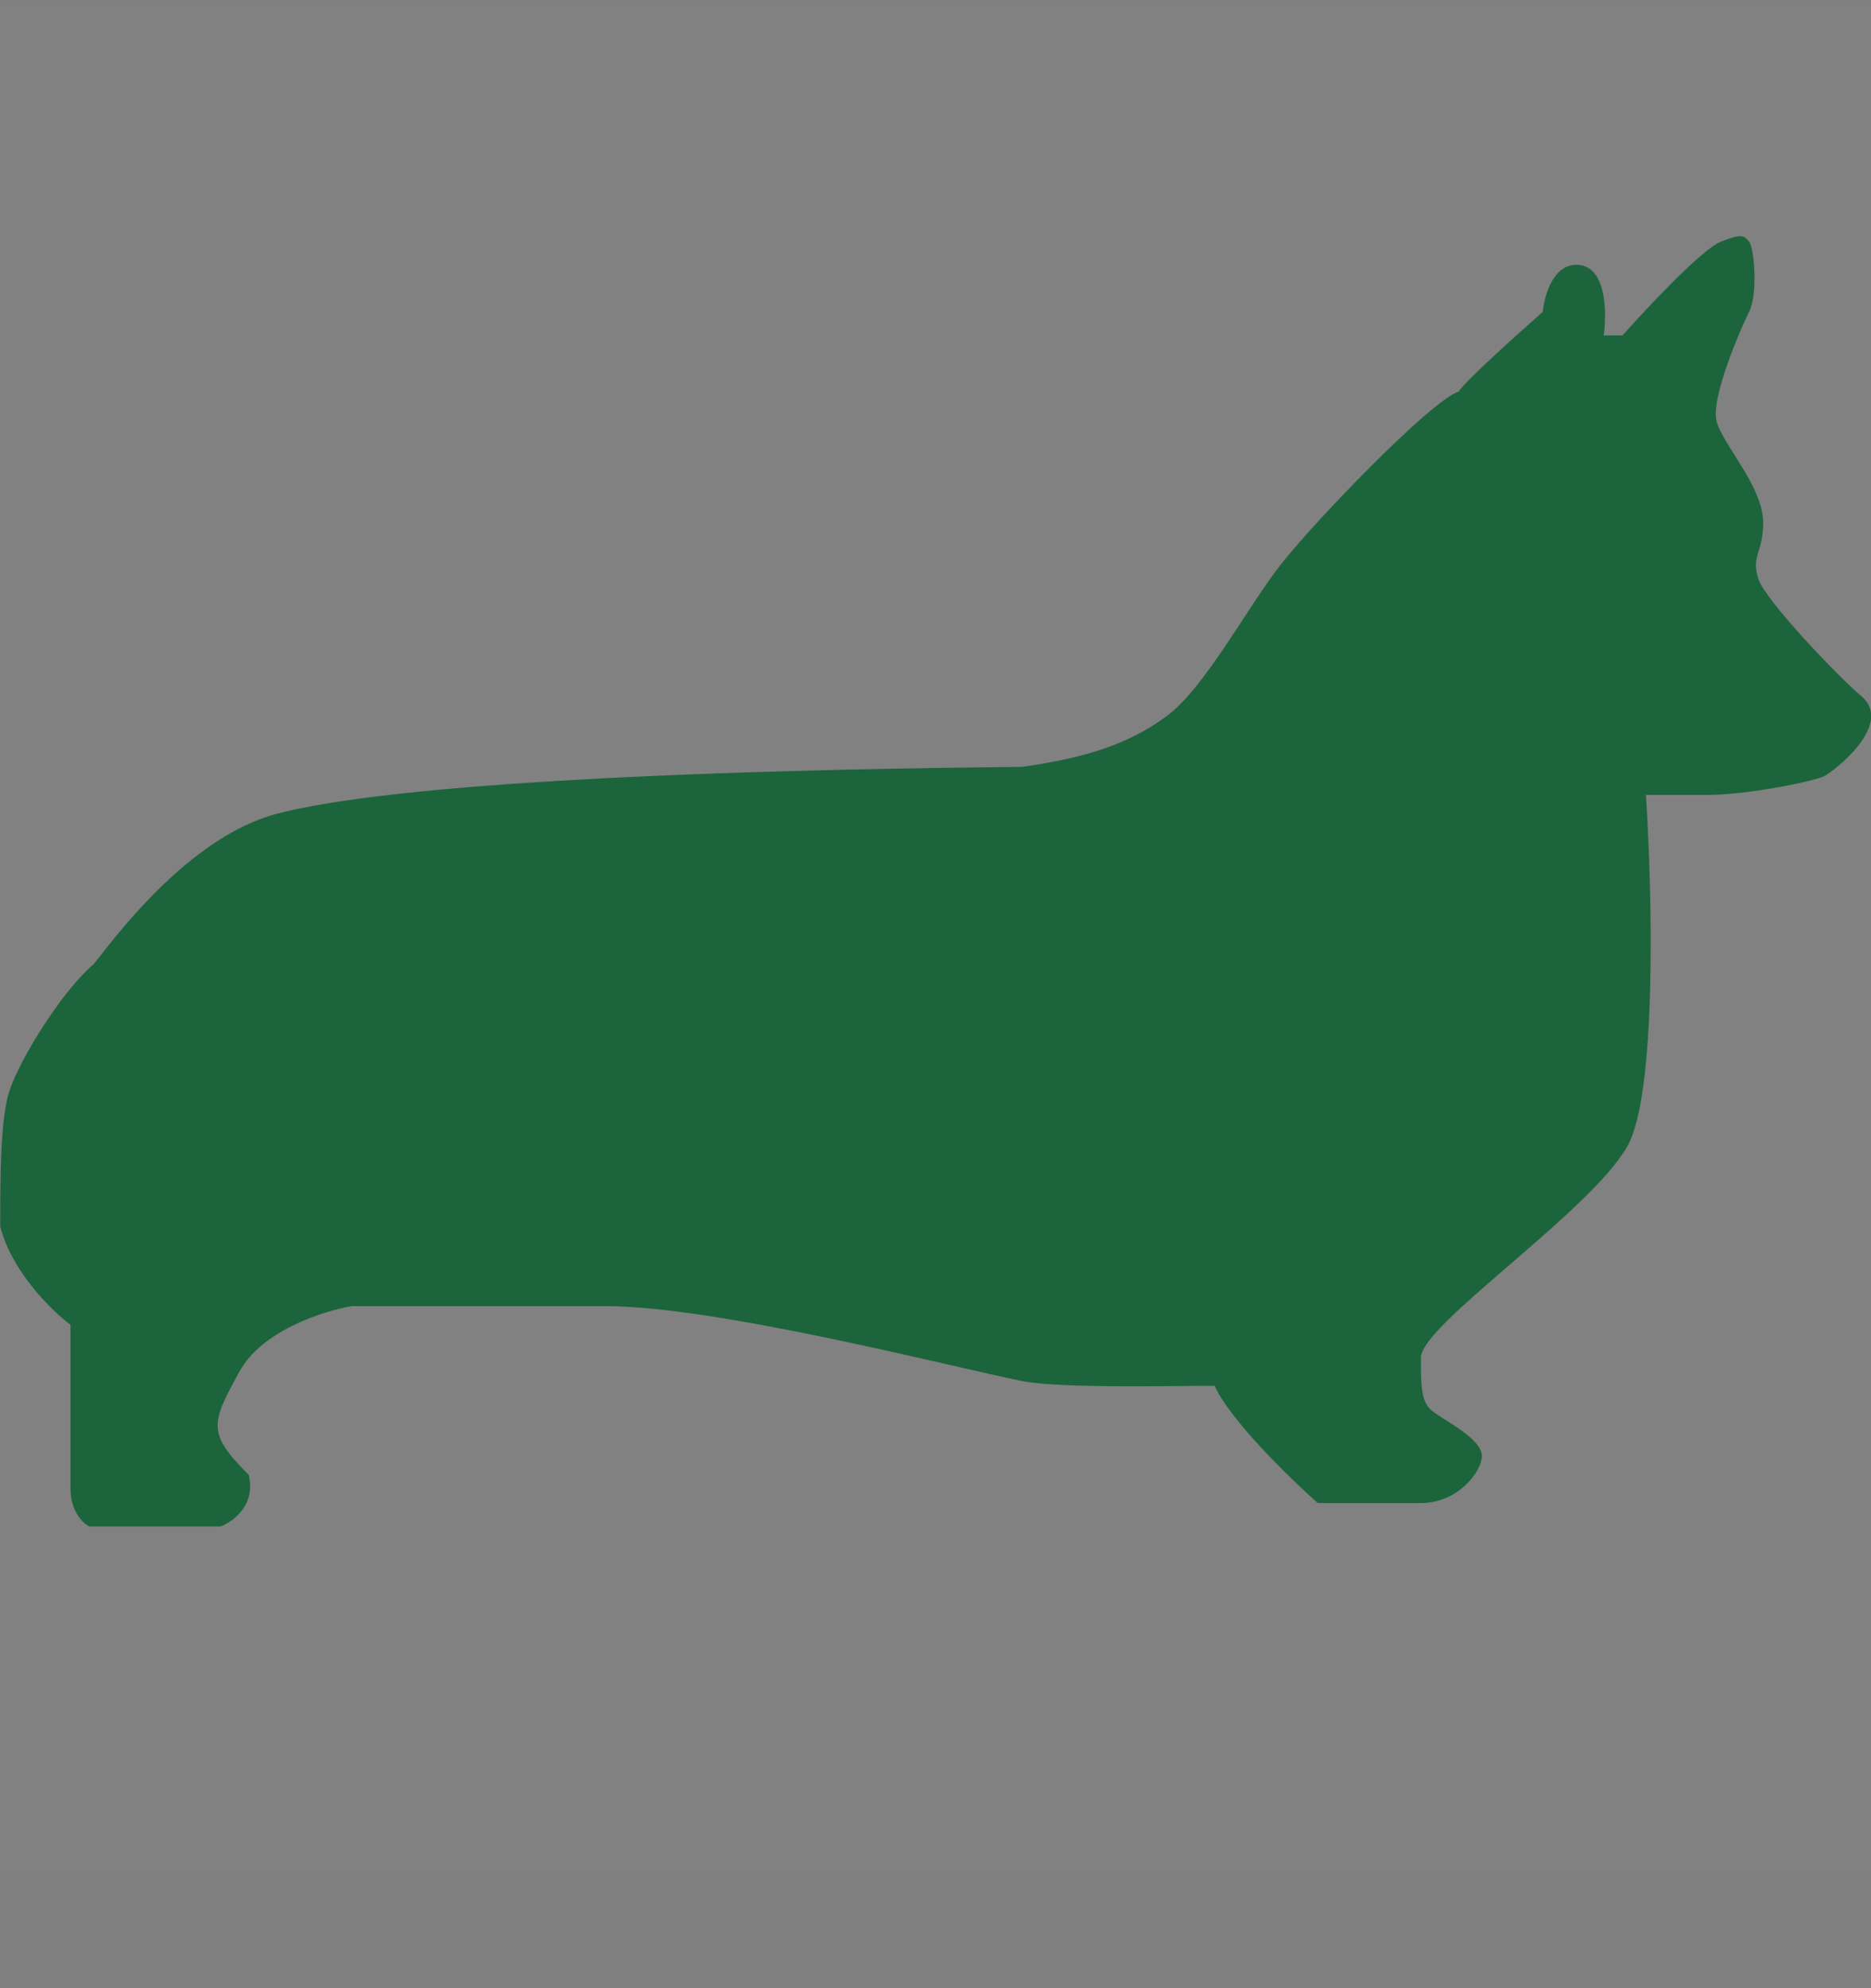 <svg width="16" height="17" viewBox="0 0 16 17" fill="none" xmlns="http://www.w3.org/2000/svg">
<rect x="0" y="0" width="16" height="17" fill="#808080" stroke="none"/>
<g clip-path="url(#clip0_10231_4399)">
<rect width="16" height="16" transform="translate(0 0.019)" fill="white" fill-opacity="0.01"/>
<path d="M13.915 9.804C14.172 9.355 14.129 7.613 14.075 6.797H14.597C14.957 6.797 15.519 6.677 15.599 6.637C15.679 6.597 16.2 6.196 15.92 5.955C15.695 5.763 15.096 5.129 15.038 4.953C14.971 4.752 15.078 4.725 15.078 4.472C15.078 4.151 14.717 3.79 14.677 3.59C14.637 3.389 14.877 2.828 14.957 2.667C15.038 2.507 14.998 2.106 14.957 2.066C14.917 2.026 14.917 1.986 14.717 2.066C14.556 2.13 14.089 2.627 13.875 2.868H13.714C13.741 2.681 13.739 2.299 13.514 2.267C13.29 2.234 13.207 2.52 13.193 2.667C12.979 2.855 12.536 3.253 12.472 3.349C12.231 3.429 11.229 4.472 10.948 4.833C10.667 5.193 10.306 5.875 9.986 6.116C9.665 6.356 9.304 6.477 8.743 6.557C4.773 6.597 3.031 6.783 2.368 6.958C1.606 7.158 0.964 8.04 0.804 8.241C0.523 8.481 0.171 9.057 0.082 9.323C0.002 9.564 0.002 10.069 0.002 10.486C0.098 10.871 0.443 11.208 0.603 11.328V12.731C0.603 12.924 0.71 13.025 0.764 13.052H1.886C1.993 13.012 2.191 12.868 2.127 12.611C1.766 12.25 1.806 12.17 2.047 11.729C2.239 11.376 2.769 11.208 3.009 11.168H5.174C6.136 11.168 8.141 11.689 8.743 11.809C9.063 11.873 10.034 11.849 10.387 11.849C10.515 12.138 11.028 12.638 11.269 12.852H12.151C12.472 12.852 12.672 12.578 12.672 12.451C12.672 12.29 12.311 12.13 12.231 12.05C12.151 11.97 12.151 11.833 12.151 11.609V11.609C12.151 11.328 13.594 10.366 13.915 9.804Z" fill="#1C643B"/>
</g>
<defs>
<clipPath id="clip0_10231_4399">
<rect width="16" height="16" fill="white" transform="translate(0 0.019)"/>
</clipPath>
</defs>
</svg>
